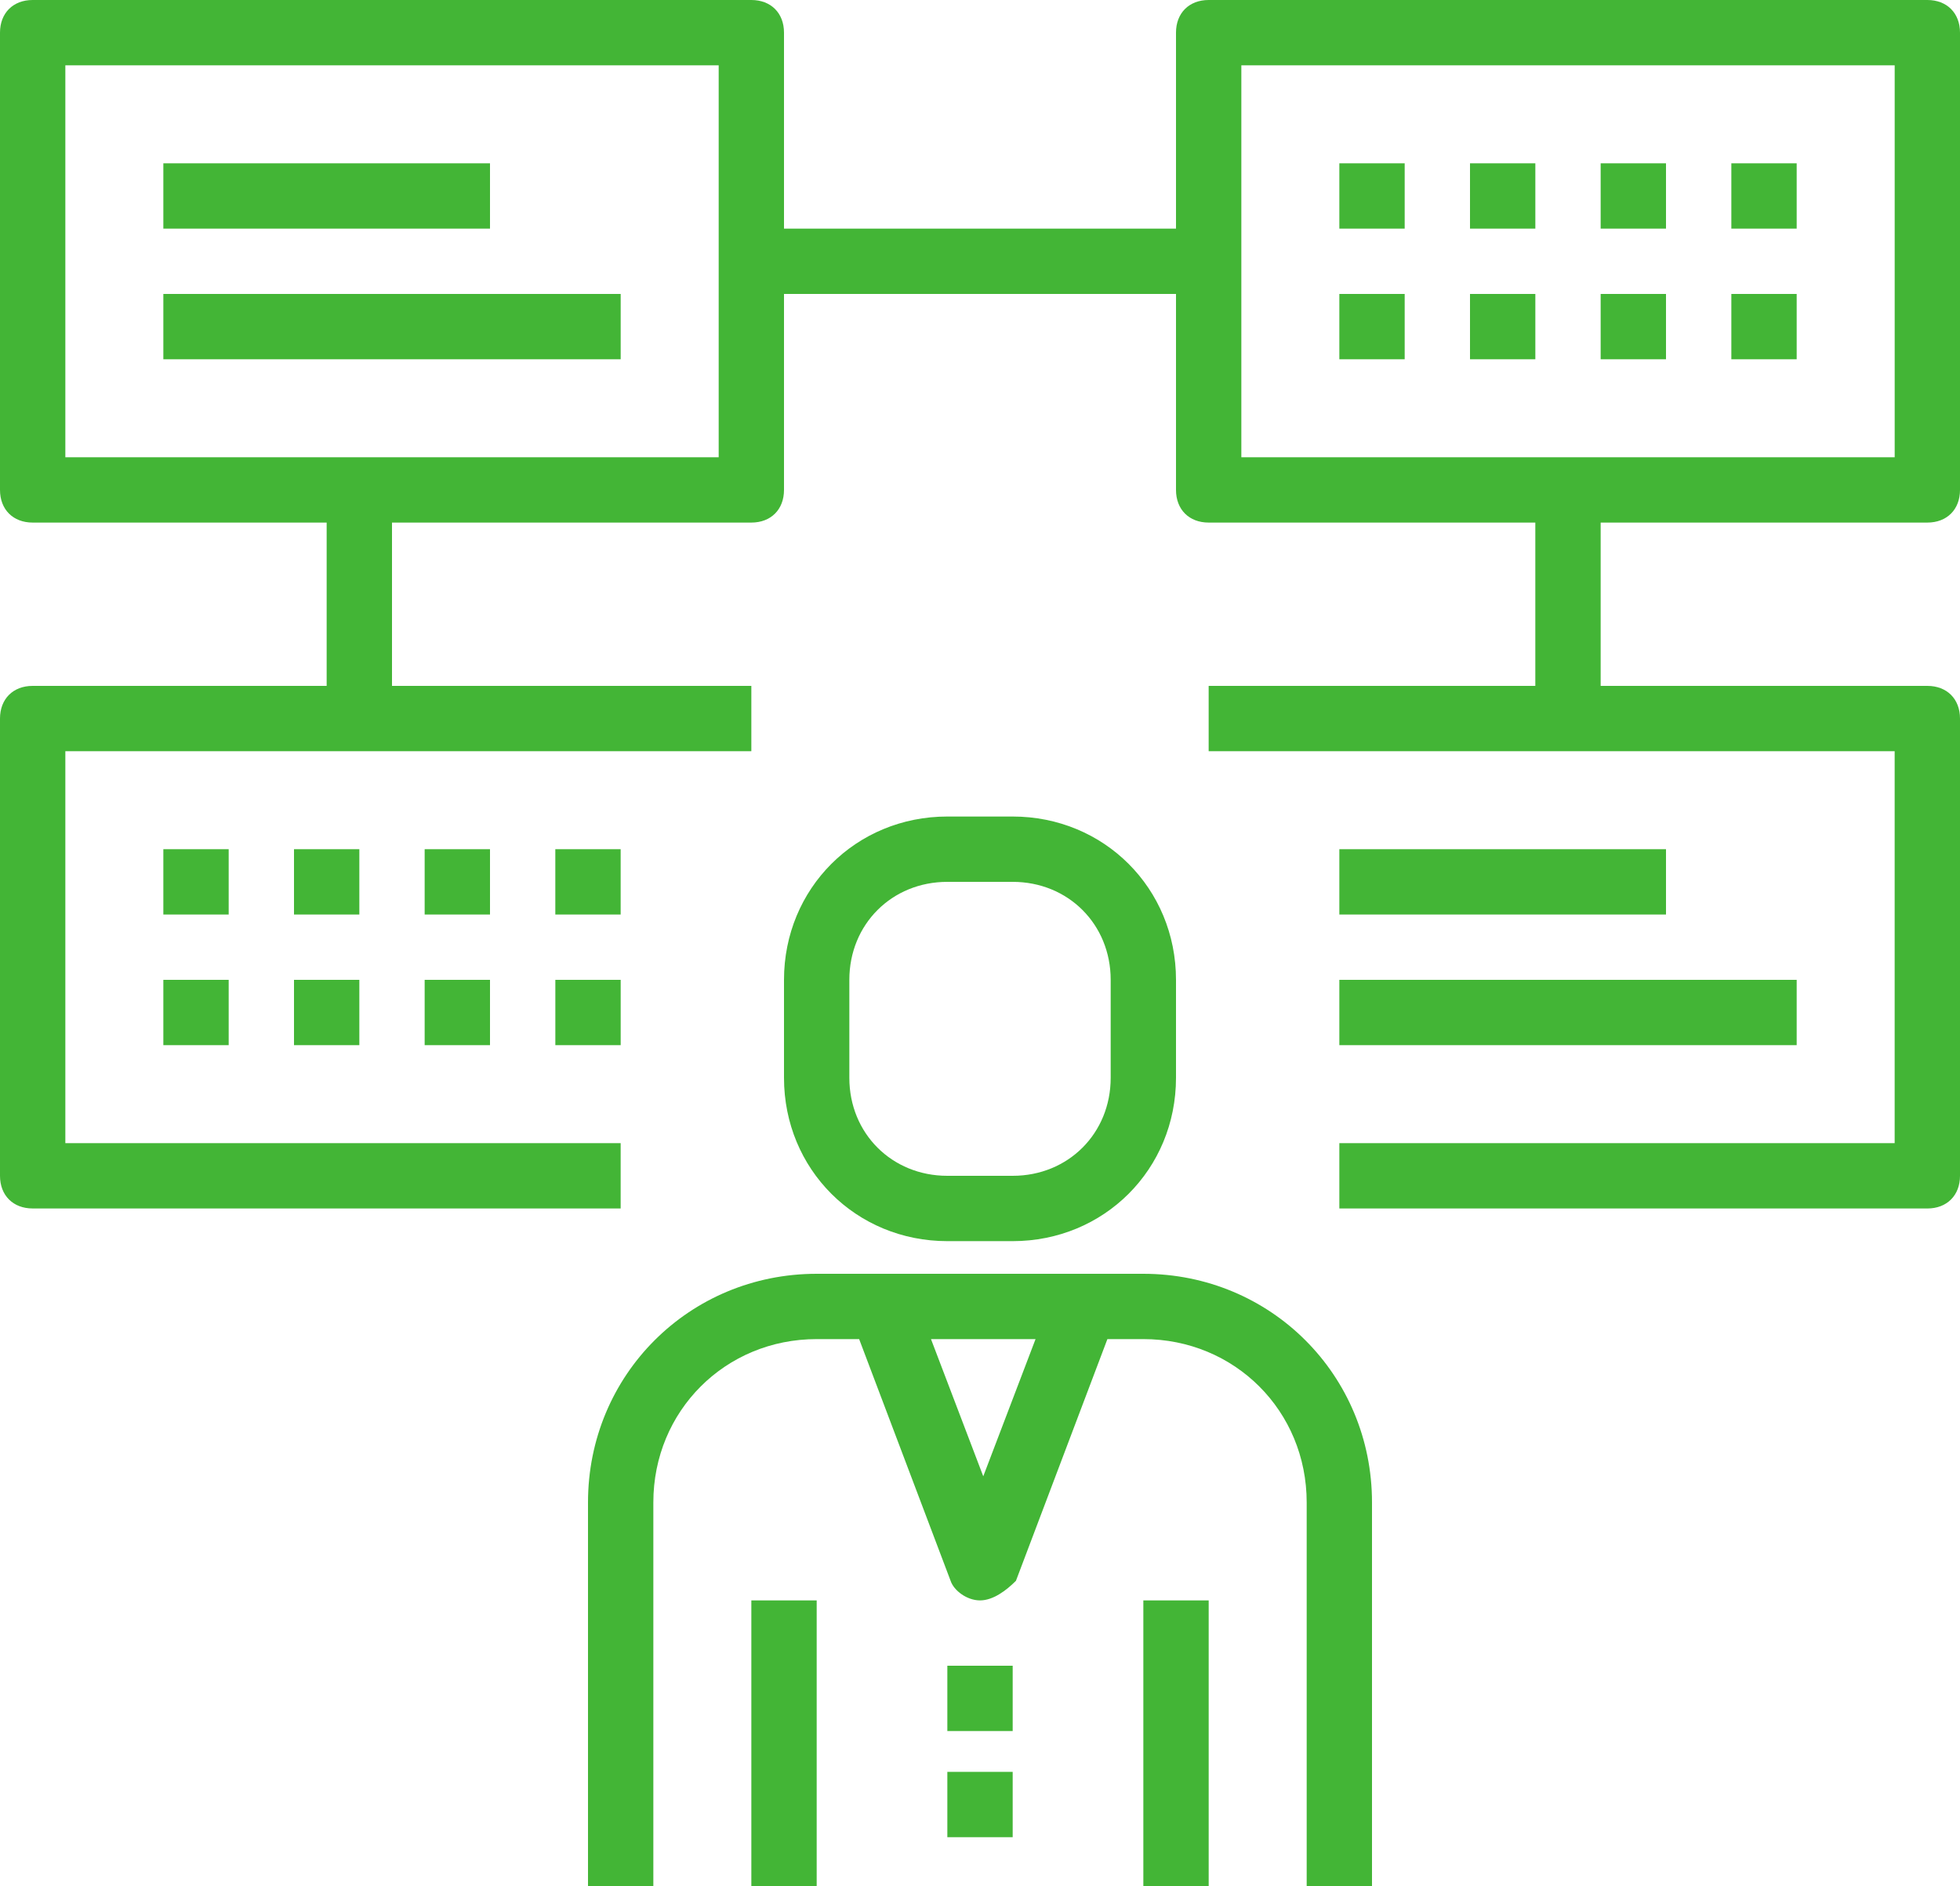 <?xml version="1.0" encoding="iso-8859-1"?>
<!-- Generator: Adobe Illustrator 17.1.0, SVG Export Plug-In . SVG Version: 6.00 Build 0)  -->
<!DOCTYPE svg PUBLIC "-//W3C//DTD SVG 1.1//EN" "http://www.w3.org/Graphics/SVG/1.1/DTD/svg11.dtd">
<svg version="1.1" id="Layer_1" xmlns="http://www.w3.org/2000/svg" xmlns:xlink="http://www.w3.org/1999/xlink" x="0px" y="0px"
	 viewBox="0 0 80 77" style="enable-background:new 0 0 80 77;" xml:space="preserve" width='80' height='77'>
<g id="Shape_1">
	<g>
		<path style="fill-rule:evenodd;clip-rule:evenodd;fill:#43b536;" d="M78.667,21.333C79.467,21.333,80,20.8,80,20V1.333
			C80,0.533,79.467,0,78.667,0H49.333C48.533,0,48,0.533,48,1.333v8H32v-8C32,0.533,31.467,0,30.667,0H1.333
			C0.533,0,0,0.533,0,1.333V20c0,0.8,0.533,1.333,1.333,1.333h12V28h-12C0.533,28,0,28.533,0,29.333V48
			c0,0.8,0.533,1.333,1.333,1.333h24v-2.667H2.667v-16h28V28H16v-6.667h14.667C31.467,21.333,32,20.8,32,20v-8h16v8
			c0,0.8,0.533,1.333,1.333,1.333h13.333V28H49.333v2.667h28v16H54.667v2.667h24C79.467,49.333,80,48.8,80,48V29.333
			c0-0.8-0.533-1.333-1.333-1.333H65.333v-6.667H78.667z M29.333,18.667H2.667v-16h26.667V18.667z M50.667,18.667v-16h26.667v16
			H50.667z M46.667,52H33.333C28.133,52,24,56.133,24,61.333V77h2.667V61.333c0-3.733,2.933-6.667,6.667-6.667h1.733l3.733,9.867
			c0.133,0.4,0.667,0.8,1.2,0.8s1.067-0.4,1.467-0.8l3.733-9.867h1.467c3.733,0,6.667,2.933,6.667,6.667V77H56V61.333
			C56,56.133,51.867,52,46.667,52z M40.133,60.267L38,54.667h4.267L40.133,60.267z M38.667,70.667h2.667V68h-2.667V70.667z
			 M38.667,75h2.667v-2.667h-2.667V75z M38.667,50.667h2.667C45.067,50.667,48,47.733,48,44v-4c0-3.733-2.933-6.667-6.667-6.667
			h-2.667C34.933,33.333,32,36.267,32,40v4C32,47.733,34.933,50.667,38.667,50.667z M34.667,40c0-2.267,1.733-4,4-4h2.667
			c2.267,0,4,1.733,4,4v4c0,2.267-1.733,4-4,4h-2.667c-2.267,0-4-1.733-4-4V40z M30.667,77h2.667V65.333h-2.667V77z M46.667,77
			h2.667V65.333h-2.667V77z M20,6.667H6.667v2.667H20V6.667z M25.333,12H6.667v2.667h18.667V12z M54.667,34.667v2.667H68v-2.667
			H54.667z M54.667,42.667h18.667V40H54.667V42.667z M54.667,9.333h2.667V6.667h-2.667V9.333z M60,9.333h2.667V6.667H60V9.333z
			 M65.333,9.333H68V6.667h-2.667V9.333z M70.667,9.333h2.667V6.667h-2.667V9.333z M54.667,14.667h2.667V12h-2.667V14.667z
			 M60,14.667h2.667V12H60V14.667z M65.333,14.667H68V12h-2.667V14.667z M70.667,14.667h2.667V12h-2.667V14.667z M9.333,34.667
			H6.667v2.667h2.667V34.667z M14.667,34.667H12v2.667h2.667V34.667z M20,34.667h-2.667v2.667H20V34.667z M25.333,34.667h-2.667
			v2.667h2.667V34.667z M6.667,42.667h2.667V40H6.667V42.667z M12,42.667h2.667V40H12V42.667z M17.333,42.667H20V40h-2.667V42.667z
			 M22.667,42.667h2.667V40h-2.667V42.667z"/>
	</g>
</g>
</svg>
